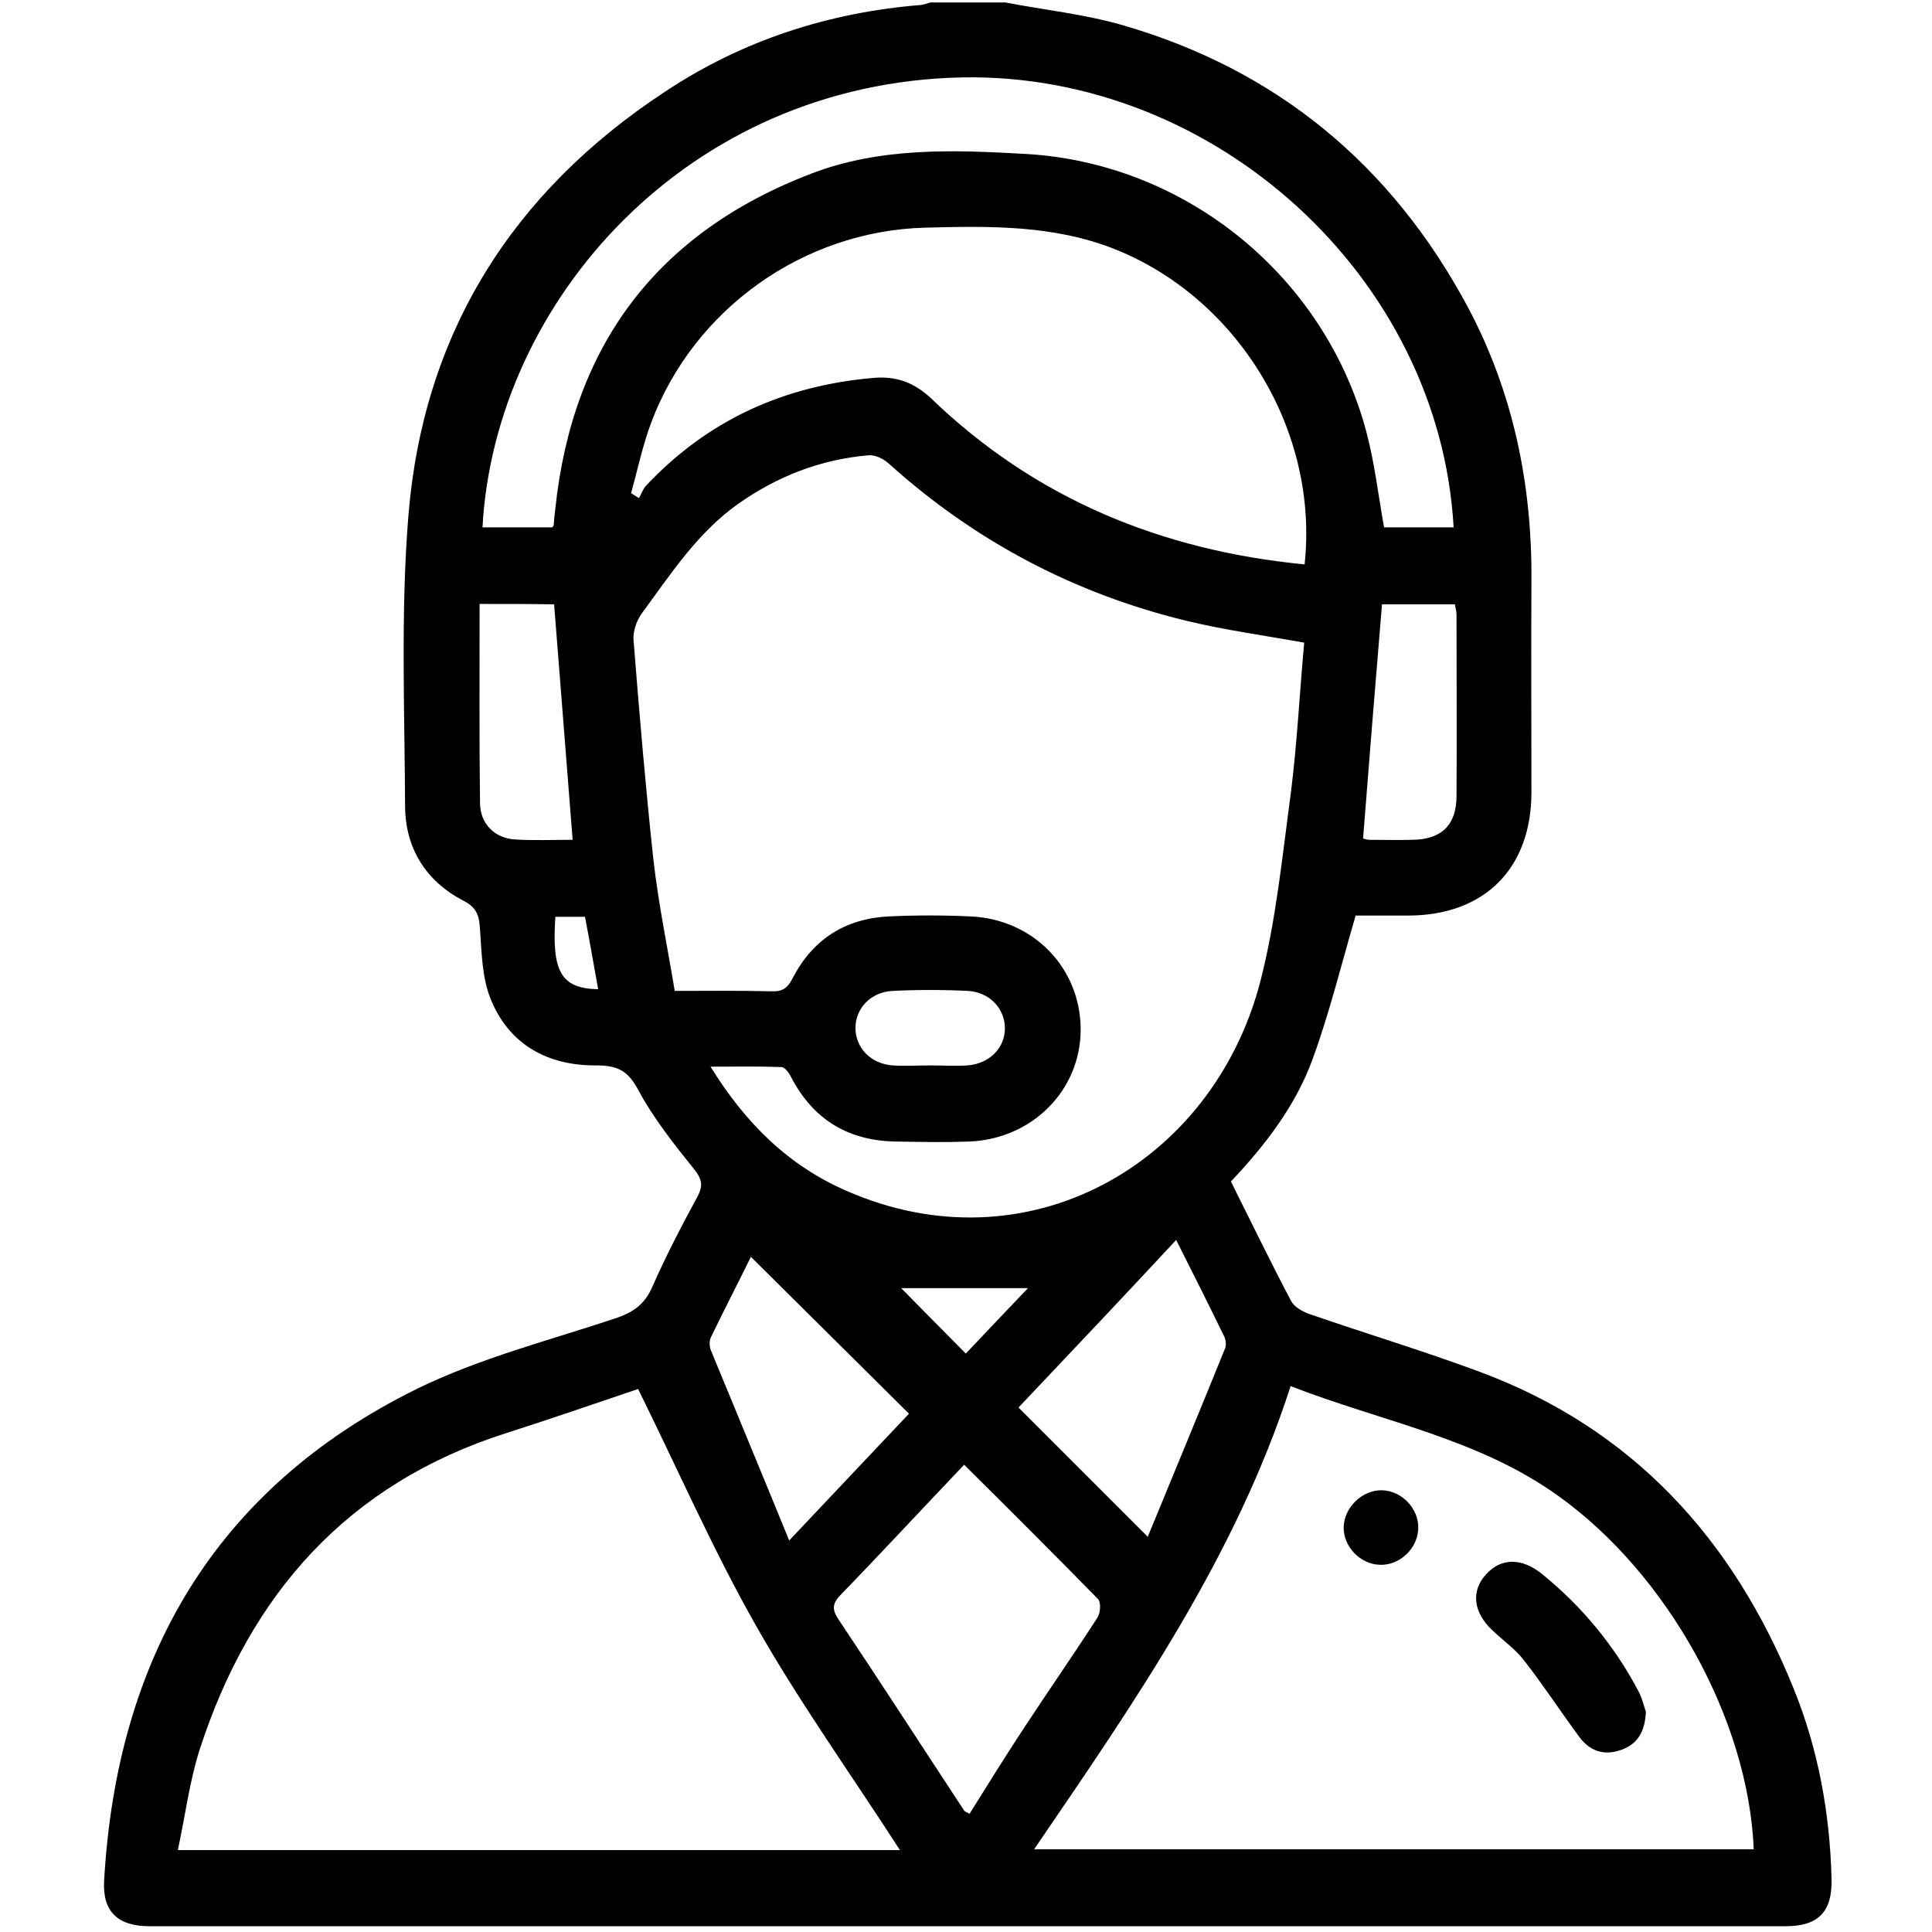 <?xml version="1.0" encoding="utf-8"?>
<!-- Generator: Adobe Illustrator 24.1.1, SVG Export Plug-In . SVG Version: 6.00 Build 0)  -->
<svg version="1.1" id="Layer_1" xmlns="http://www.w3.org/2000/svg" xmlns:xlink="http://www.w3.org/1999/xlink" x="0px" y="0px"
	 viewBox="0 0 469.3 469.3" style="enable-background:new 0 0 469.3 469.3;" xml:space="preserve">
<g>
	<path d="M244.2,0.6c9.4,1.8,18.9,2.8,28.1,5.4C310,16.8,338,40,356.5,74.5c11.1,20.8,15.7,43.3,15.5,66.8c-0.1,17,0,34.1,0,51.1
		c0,18.5-11.3,29.9-29.8,30c-4.6,0-9.1,0-12.9,0c-3.5,11.9-6.3,23.5-10.4,34.7c-4.1,11.4-11.5,21-19.9,29.9
		c4.9,9.8,9.6,19.5,14.6,29c0.8,1.5,2.8,2.6,4.5,3.2c13.6,4.7,27.5,8.9,41,13.9c37.4,13.8,61.9,40.7,76.6,77.1
		c6,14.8,8.8,30.3,9.2,46.2c0.2,8-3.2,11.5-11.2,11.5c-132.5,0-264.9,0-397.4,0c-7.7,0-11.5-3.6-11-11.2
		c3.1-53.9,26.9-95.1,75.9-119.3c15.3-7.5,32.2-11.8,48.4-17.2c4.2-1.4,7-3.4,8.8-7.5c3.3-7.5,7.1-14.8,11-22
		c1.4-2.6,1.2-4.2-0.8-6.7c-4.9-6.1-9.9-12.4-13.6-19.3c-2.5-4.7-5.1-5.9-10.1-5.9c-11.8,0.1-21.2-5-25.7-16.1
		c-2.1-5.1-2.2-11.2-2.6-16.9c-0.2-3.3-0.7-5.3-4-7c-9.1-4.7-14.1-12.7-14.2-22.8c-0.1-23.6-1.1-47.2,0.8-70.7
		c3.6-44.3,25.2-78.6,62.3-103C180.3,9.8,201.3,3,223.8,1.2c0.7-0.1,1.4-0.4,2.2-0.6C232.1,0.6,238.1,0.6,244.2,0.6z M316.8,156.1
		c-10.1-1.8-19.5-3.1-28.6-5.3c-27.2-6.6-51.3-19.3-72.2-38.1c-1.3-1.2-3.4-2.3-5.1-2.1c-11.6,1-22.1,5.1-31.6,11.8
		c-9.9,7-16.4,17.1-23.4,26.6c-1.3,1.8-2.2,4.4-2,6.6c1.4,17.7,2.9,35.4,4.8,53.1c1.2,10.6,3.4,21.2,5.2,32c8.4,0,16-0.1,23.6,0.1
		c2.7,0.1,3.9-0.9,5.1-3.3c4.9-9.4,12.8-14.4,23.4-14.9c6.5-0.3,13.1-0.3,19.6,0c15.3,0.6,26.8,12.4,26.9,27.3
		c0.1,14.9-11.8,26.9-27.3,27.4c-5.6,0.2-11.3,0.1-16.9,0c-11.9,0-20.7-5.1-26.2-15.8c-0.5-1-1.5-2.3-2.3-2.3
		c-5.5-0.2-11-0.1-17.2-0.1c8.5,13.8,19,24.1,33.1,30.2c43.6,19.1,88.7-6.2,100.4-50.7c3.9-15.1,5.4-30.8,7.5-46.3
		C315.1,180.2,315.7,168.2,316.8,156.1z M218.6,449.4c-12-18.6-24.4-35.9-34.9-54.4c-10.5-18.5-19.1-38.2-28.7-57.6
		c-10.1,3.4-21,7.2-32,10.7c-38.6,12.3-62.3,39.2-74.5,76.9c-2.5,7.8-3.5,16.1-5.3,24.4C102.3,449.4,160,449.4,218.6,449.4z
		 M251.2,449.2c59.2,0,117,0,174.8,0c-1.3-31.6-21-66.8-47.3-85.7c-19.5-14.1-42.8-18.1-65.2-26.8
		C300.1,378.2,275.7,413.3,251.2,449.2z M316.9,137.1c3.5-32.4-16.1-64.5-45.9-76.5c-15-6-30.6-5.7-46.3-5.3
		c-29.5,0.8-56.1,19.7-66.5,47.3c-2.1,5.6-3.3,11.4-4.9,17.2c0.6,0.4,1.3,0.8,1.9,1.2c0.6-1,1-2.3,1.8-3.1
		c15-15.9,33.4-24.2,55.1-26.1c5.6-0.5,9.9,1.1,14,4.9C251.4,121.1,282,133.7,316.9,137.1z M353.1,128.1
		c-3.4-60.7-57.9-110.4-119.3-109.3C167,20.1,120.2,73.2,117.2,128.1c5.7,0,11.4,0,16.9,0c0.3-0.3,0.4-0.4,0.4-0.5
		c0.1-1.4,0.2-2.7,0.4-4.1c4.2-39.7,24.8-67,62.1-81.3c16.9-6.5,34.7-5.8,52.3-4.8c39,2.3,72.6,29.9,82.6,67.5
		c2,7.5,2.9,15.4,4.3,23.2C341.7,128.1,347.2,128.1,353.1,128.1z M234.2,355.8c-10.3,10.8-20,21.3-29.9,31.5
		c-2.1,2.1-2.3,3.6-0.6,6.1c10.3,15.4,20.3,30.9,30.5,46.4c0.2,0.3,0.7,0.4,1.3,0.8c4.4-7,8.7-14,13.2-20.8
		c5.9-9,12.1-17.9,17.9-26.9c0.7-1.1,0.9-3.7,0.1-4.5C256.1,377.6,245.4,366.9,234.2,355.8z M247.4,341.9
		c10.3,10.3,20.4,20.4,31.4,31.4c6.3-15.3,12.6-30.5,18.8-45.8c0.3-0.8,0.2-2.1-0.3-3c-3.7-7.6-7.5-15.2-11.6-23.3
		C272.7,315.2,259.9,328.7,247.4,341.9z M191.7,374.2c10.6-11.2,19.9-21.1,29.1-30.8c-12.9-12.8-25.6-25.4-38.4-38.1
		c-3.1,6.3-6.5,12.9-9.7,19.5c-0.4,0.8-0.4,2.1-0.1,3C178.8,342.9,185.1,358,191.7,374.2z M116.5,146.7c0,16.4-0.1,32.5,0.1,48.5
		c0.1,4.9,3.5,8.3,8.3,8.7c4.6,0.3,9.3,0.1,14.2,0.1c-1.5-19.3-3-38.2-4.5-57.2C128.6,146.7,122.9,146.7,116.5,146.7z M331.1,203.7
		c0.6,0.1,1,0.3,1.5,0.3c3.5,0,7,0.1,10.5,0c7.1-0.1,10.7-3.6,10.7-10.7c0.1-14.7,0-29.4,0-44.1c0-0.8-0.3-1.7-0.4-2.4
		c-6.1,0-12,0-17.7,0C334.1,165.9,332.6,184.6,331.1,203.7z M225.9,258.8c3,0,6.1,0.2,9.1,0c5.3-0.4,9.1-4.2,9.1-9
		c0-4.8-3.7-8.8-9-9.1c-6.1-0.3-12.2-0.3-18.2,0c-5.3,0.2-9.1,4.2-9.1,9c0,4.8,3.7,8.7,9,9.1C219.8,259,222.9,258.8,225.9,258.8z
		 M249.7,312.9c-11.3,0-21.8,0-30.8,0c4.4,4.5,10,10.1,15.7,15.9C239.2,323.9,244.2,318.7,249.7,312.9z M145.3,240.3
		c-1.1-6.1-2.1-11.9-3.2-17.6c-2.6,0-4.9,0-7.2,0C134,236.1,136.3,240.1,145.3,240.3z"/>
	<path d="M399.8,415.8c-0.2,4.8-2,7.9-6.1,9.3c-4.3,1.5-7.8,0.1-10.3-3.5c-4.5-6.1-8.6-12.4-13.3-18.4c-2.1-2.7-5.1-4.8-7.6-7.2
		c-4.7-4.4-5.2-9.6-1.5-13.6c3.6-4,8.6-4,13.4-0.2c9.9,8,17.9,17.7,23.8,29C399,412.9,399.4,414.7,399.8,415.8z"/>
	<path d="M335.7,362c4.8,0.1,9,4.5,8.8,9.3c-0.1,4.8-4.5,9-9.3,8.8c-4.8-0.1-9-4.5-8.8-9.3C326.6,366.1,330.9,361.9,335.7,362z"/>
</g>
</svg>
